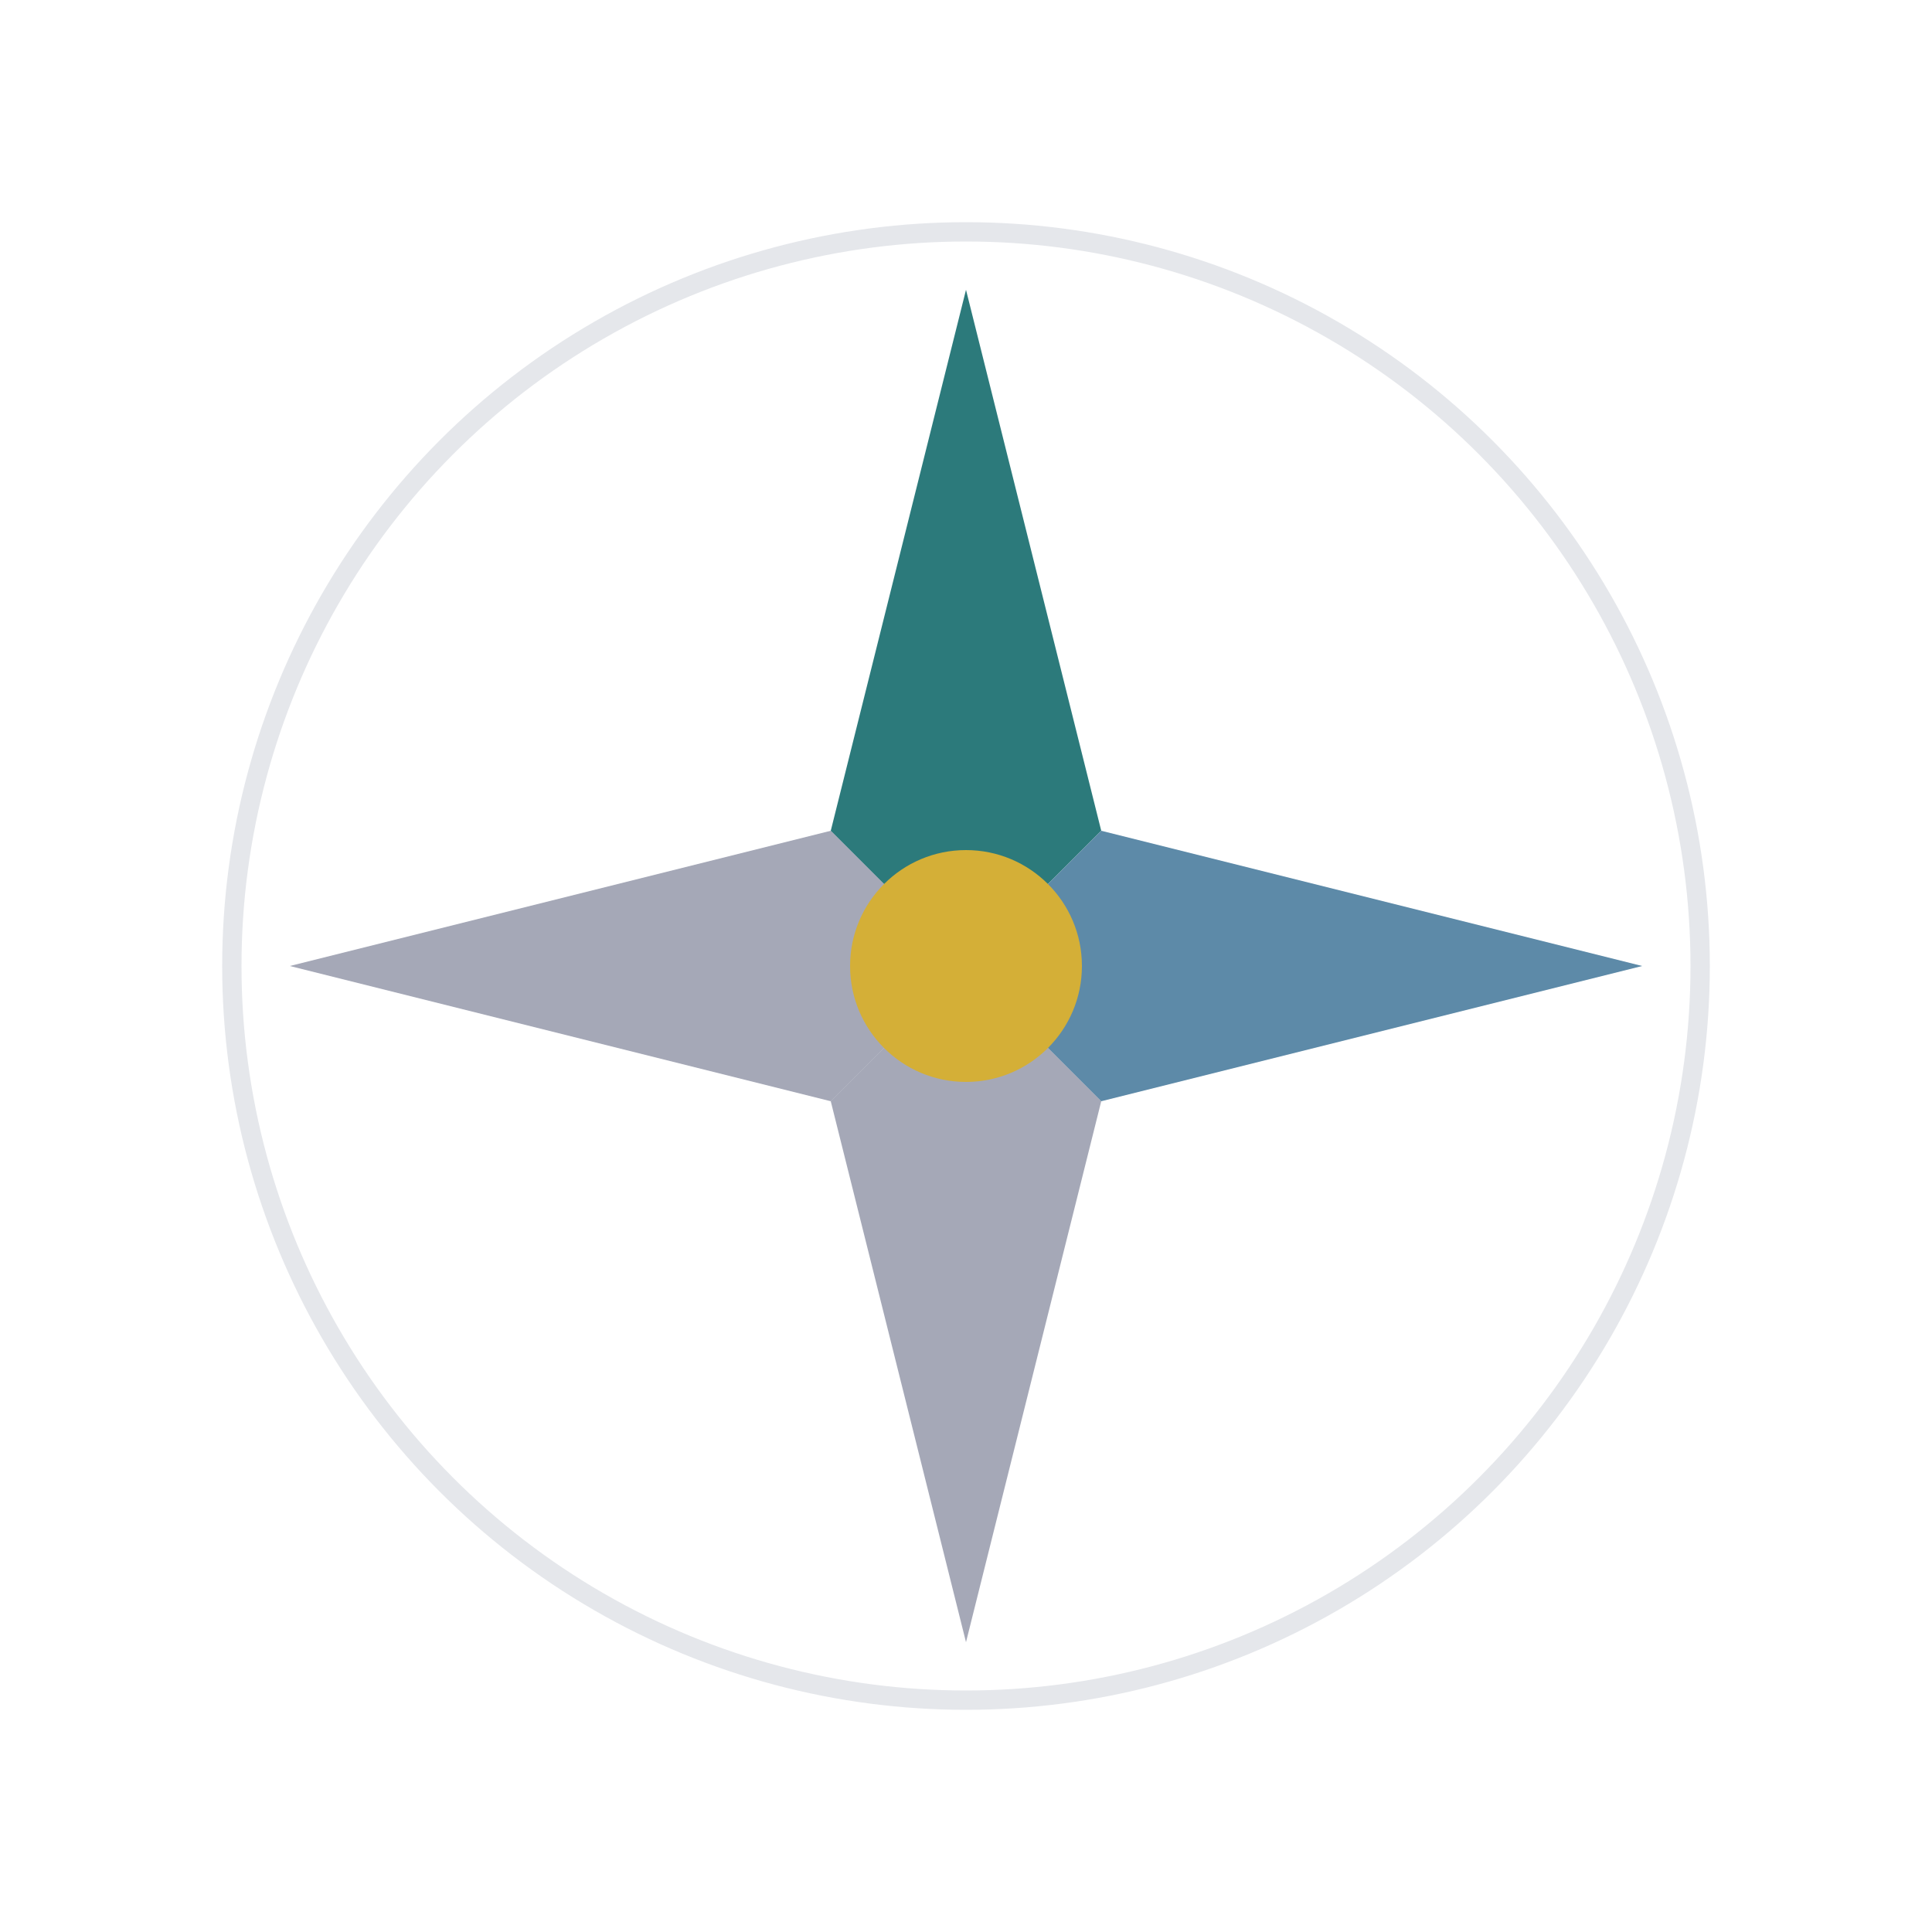<svg width="100" height="100" viewBox="0 0 100 100" xmlns="http://www.w3.org/2000/svg">
  <circle cx="50" cy="50" r="38" fill="none" stroke="#E5E7EB" strokeWidth="3"/>
  <path d="M 50 15 L 57 43 L 50 50 L 43 43 Z" fill="#2C7A7B"/>
  <path d="M 85 50 L 57 57 L 50 50 L 57 43 Z" fill="#5D8AA8"/>
  <path d="M 50 85 L 43 57 L 50 50 L 57 57 Z" fill="#4C5270" opacity="0.5"/>
  <path d="M 15 50 L 43 43 L 50 50 L 43 57 Z" fill="#4C5270" opacity="0.5"/>
  <circle cx="50" cy="50" r="6" fill="#D4AF37"/>
</svg>

